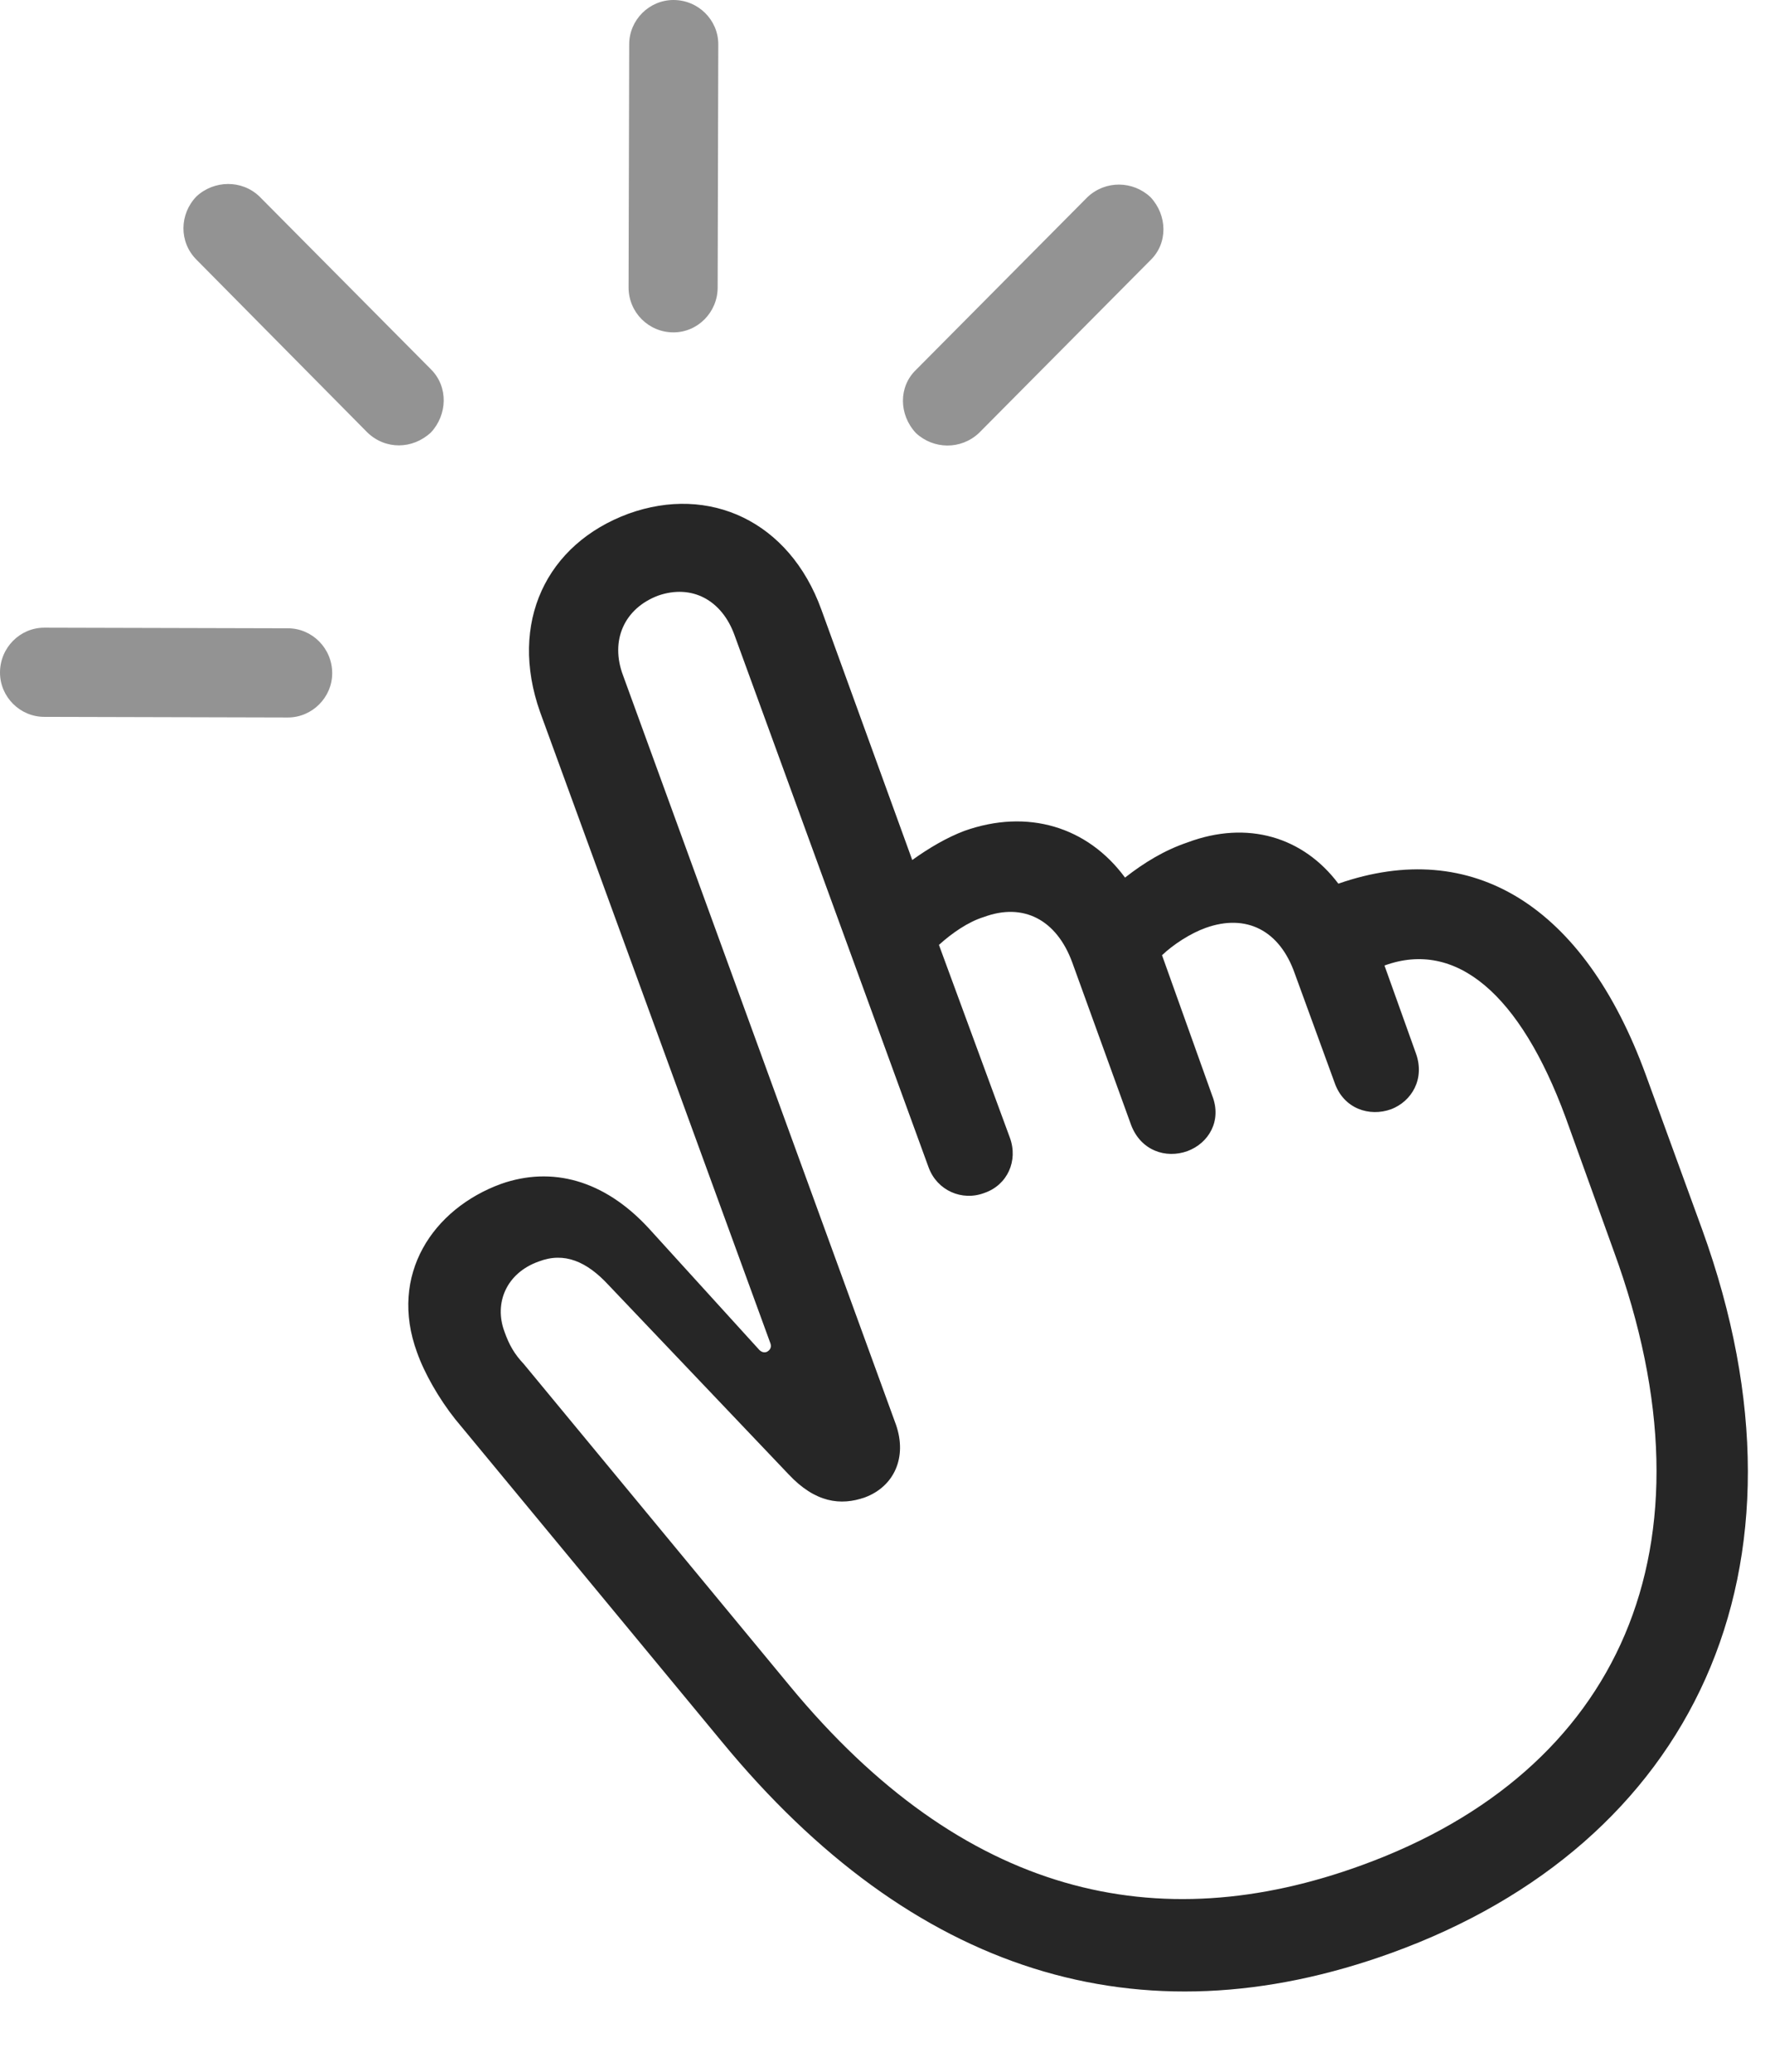 <?xml version="1.0" encoding="UTF-8"?>
<!--Generator: Apple Native CoreSVG 341-->
<!DOCTYPE svg
PUBLIC "-//W3C//DTD SVG 1.1//EN"
       "http://www.w3.org/Graphics/SVG/1.1/DTD/svg11.dtd">
<svg version="1.1" xmlns="http://www.w3.org/2000/svg" xmlns:xlink="http://www.w3.org/1999/xlink" viewBox="0 0 28.516 33.369">
 <g>
  <rect height="33.369" opacity="0" width="28.516" x="0" y="0"/>
  <path d="M5.352 10.84C5.352 10.44 5.029 10.117 4.639 10.117L0.713 10.107C0.322 10.107 0 10.43 0 10.83C0 11.221 0.322 11.543 0.713 11.543L4.639 11.553C5.029 11.553 5.352 11.23 5.352 10.84ZM6.943 6.963C7.207 6.68 7.227 6.23 6.943 5.947L4.18 3.164C3.896 2.891 3.447 2.9 3.164 3.164C2.891 3.447 2.881 3.896 3.164 4.18L5.918 6.963C6.211 7.246 6.65 7.236 6.943 6.963ZM10.85 5.352C11.24 5.352 11.562 5.029 11.562 4.629L11.572 0.713C11.572 0.322 11.25 0 10.85 0C10.459 0 10.137 0.322 10.137 0.713L10.127 4.629C10.127 5.029 10.449 5.352 10.85 5.352ZM14.756 6.973C15.039 7.236 15.479 7.246 15.771 6.973L18.535 4.189C18.818 3.916 18.809 3.467 18.535 3.174C18.252 2.91 17.812 2.9 17.52 3.174L14.756 5.957C14.473 6.23 14.482 6.68 14.756 6.973Z" fill="black" fill-opacity="0.425"/>
  <path d="M22.422 31.445C27.246 29.697 29.414 25.293 27.422 19.795L26.514 17.305C25.518 14.58 23.721 13.477 21.562 14.229C20.996 13.477 20.098 13.203 19.131 13.565C18.76 13.691 18.438 13.887 18.125 14.131C17.52 13.31 16.553 13.018 15.537 13.379C15.254 13.486 14.971 13.652 14.697 13.848L13.232 9.814C12.715 8.389 11.426 7.803 10.127 8.271C8.799 8.76 8.193 10.029 8.701 11.465L12.412 21.631C12.432 21.689 12.412 21.738 12.354 21.768C12.305 21.787 12.256 21.768 12.217 21.719L10.449 19.775C9.727 18.994 8.887 18.779 8.076 19.062C6.973 19.463 6.26 20.527 6.719 21.777C6.836 22.109 7.07 22.52 7.334 22.852L11.631 28.047C14.697 31.768 18.35 32.92 22.422 31.445ZM21.953 30.029C18.643 31.24 15.518 30.527 12.725 27.148L8.438 21.963C8.291 21.807 8.203 21.66 8.125 21.436C7.959 20.986 8.154 20.498 8.682 20.312C9.092 20.156 9.453 20.312 9.805 20.693L12.705 23.74C13.135 24.199 13.545 24.248 13.935 24.111C14.404 23.936 14.619 23.467 14.434 22.939L10.039 10.879C9.824 10.312 10.059 9.795 10.605 9.59C11.143 9.404 11.631 9.658 11.836 10.234L14.961 18.799C15.098 19.17 15.498 19.346 15.859 19.209C16.23 19.082 16.406 18.691 16.27 18.32L15.127 15.215C15.332 15.029 15.596 14.844 15.85 14.766C16.484 14.531 17.021 14.805 17.275 15.498L18.223 18.115C18.379 18.525 18.779 18.662 19.131 18.535C19.473 18.408 19.688 18.047 19.531 17.646L18.721 15.381C18.906 15.205 19.18 15.029 19.424 14.941C20.078 14.707 20.615 14.98 20.859 15.674L21.504 17.441C21.65 17.852 22.061 17.988 22.412 17.861C22.744 17.734 22.959 17.373 22.812 16.963L22.305 15.547C23.457 15.127 24.492 16.006 25.225 17.998L25.996 20.137C27.754 24.932 26.074 28.525 21.953 30.029Z" fill="black" fill-opacity="0.85"/>
 </g>
</svg>
